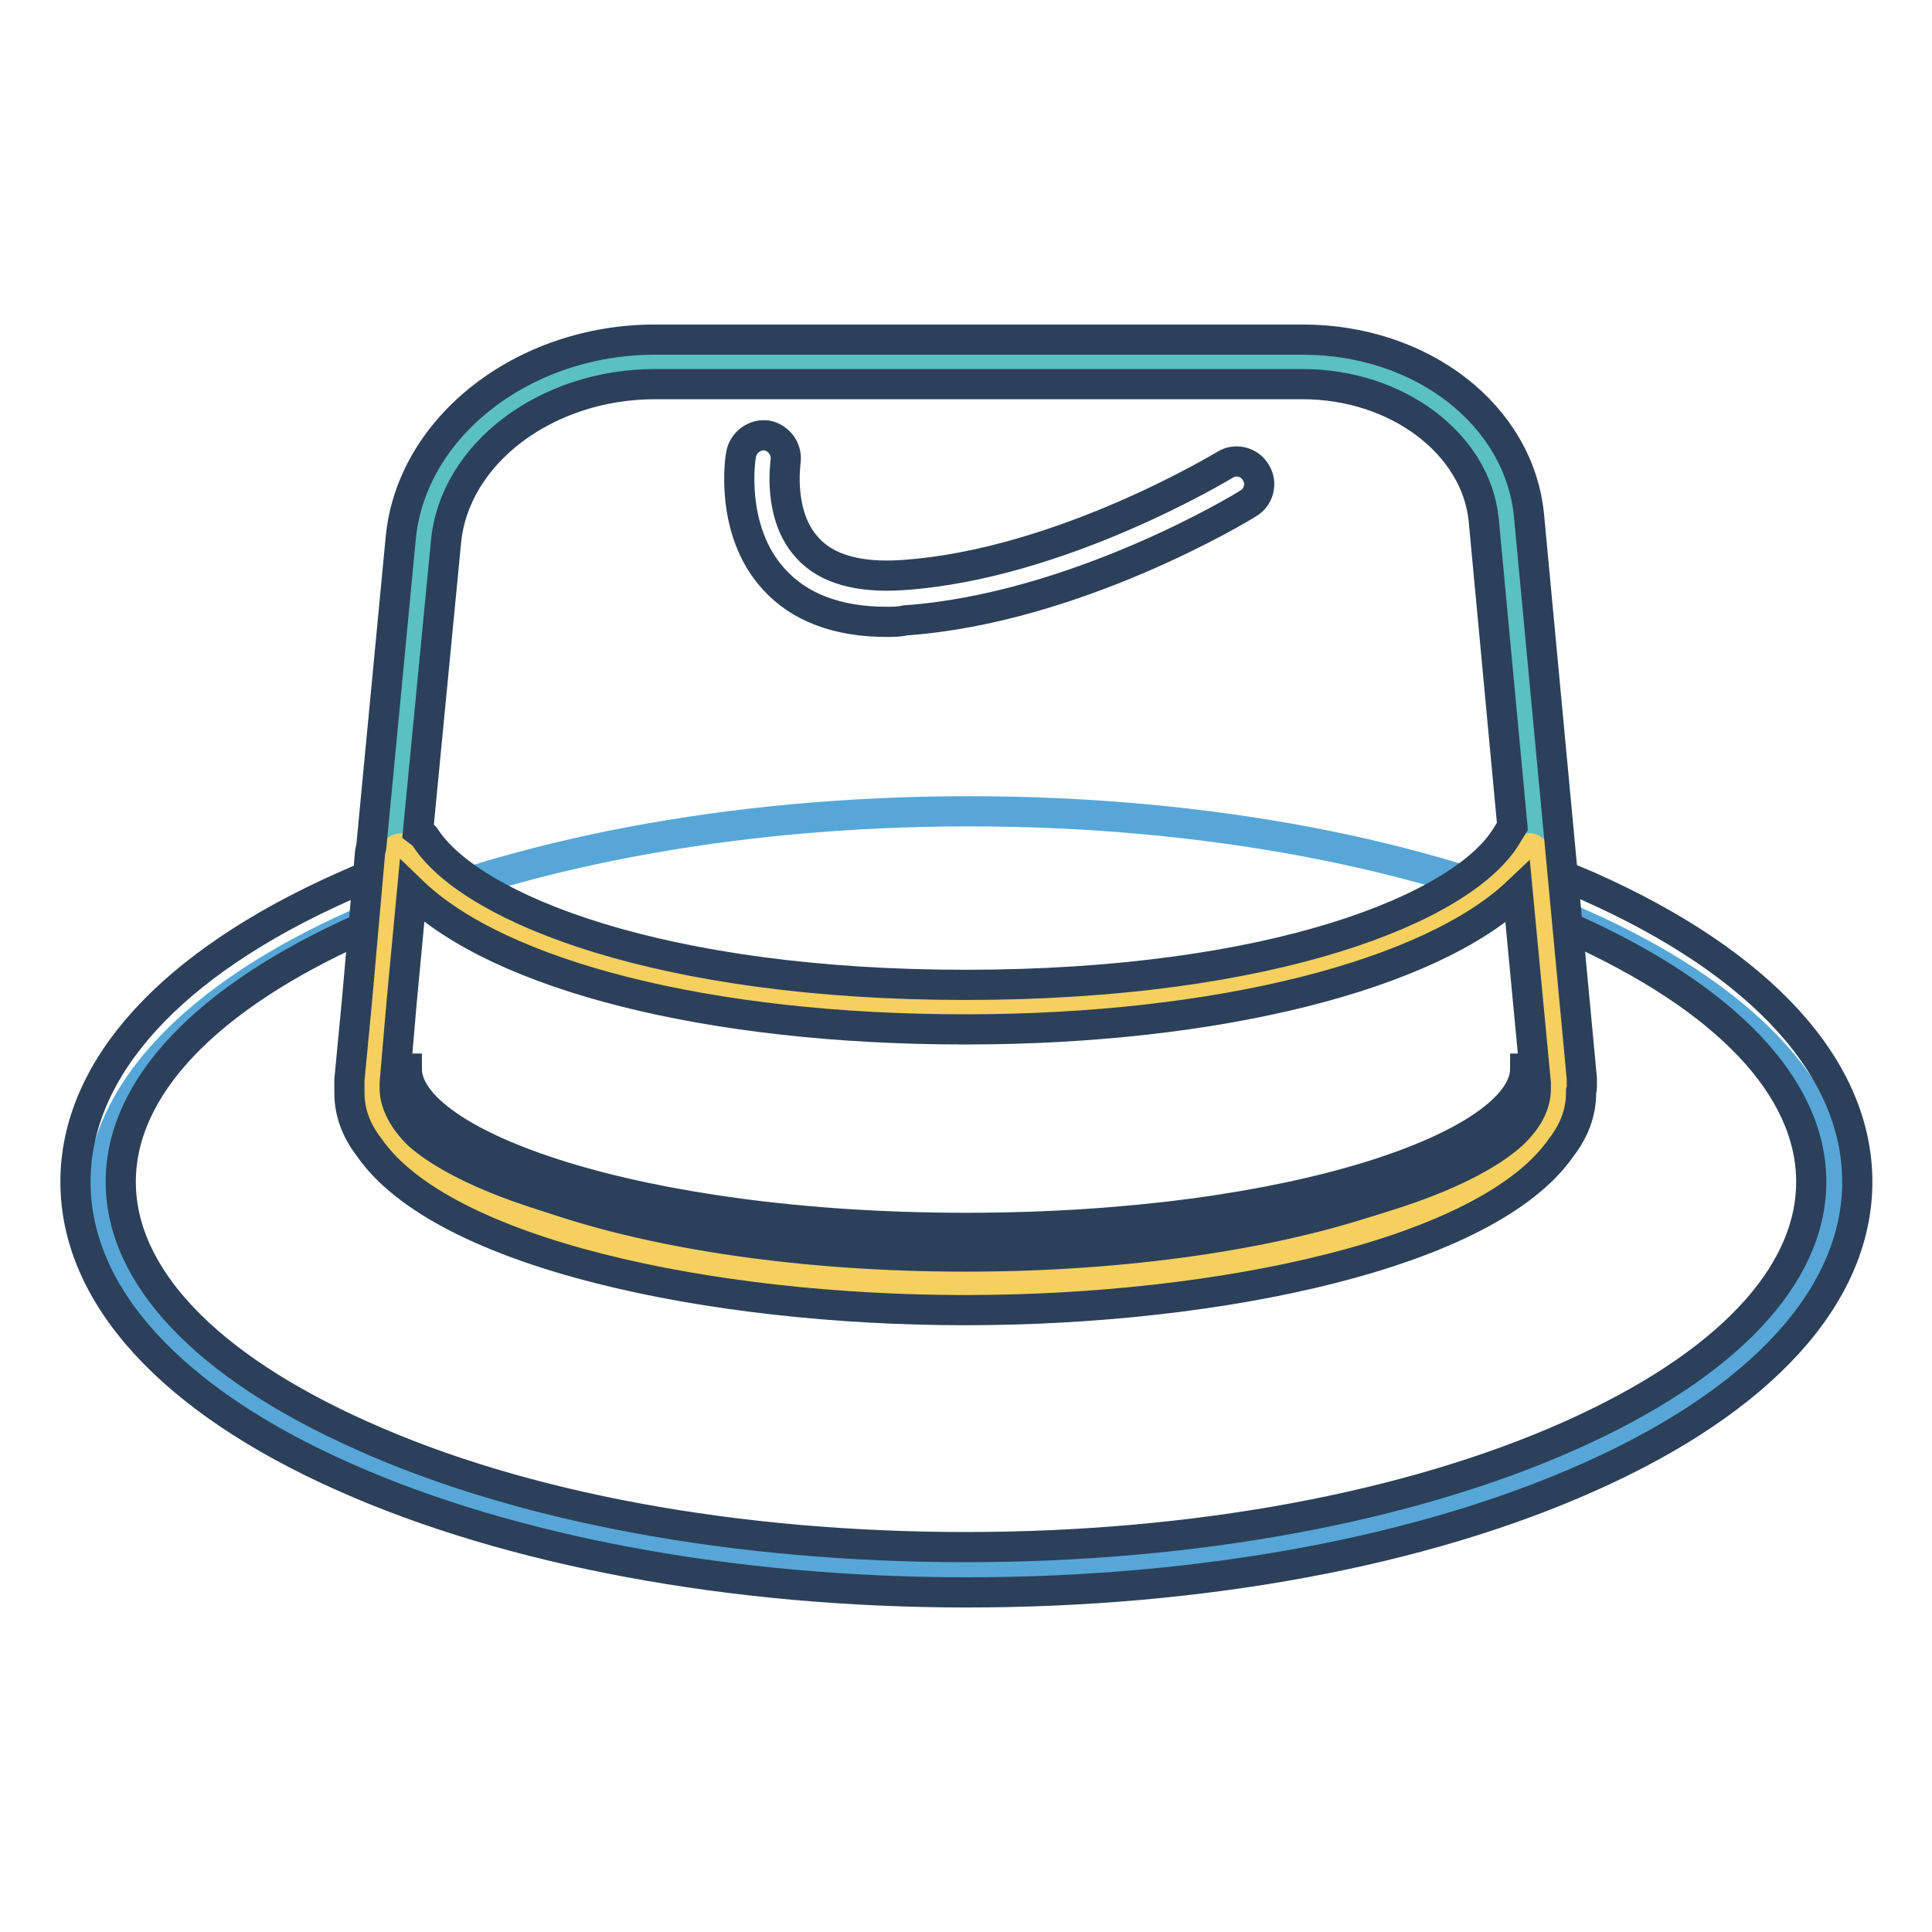 <?xml version="1.0" encoding="utf-8"?>
<!-- Svg Vector Icons : http://www.onlinewebfonts.com/icon -->
<!DOCTYPE svg PUBLIC "-//W3C//DTD SVG 1.1//EN" "http://www.w3.org/Graphics/SVG/1.1/DTD/svg11.dtd">
<svg version="1.1" xmlns="http://www.w3.org/2000/svg" xmlns:xlink="http://www.w3.org/1999/xlink" x="0px" y="0px" viewBox="0 0 256 256" enable-background="new 0 0 256 256" xml:space="preserve">
<g> <path stroke-width="4" fill-opacity="0" stroke="#56a7d8"  d="M243,156.6c0,28.4-51.5,51.4-115,51.4S13,185,13,156.6"/> <path stroke-width="4" fill-opacity="0" stroke="#56a7d8"  d="M13.4,158.9c0-28.4,51.5-51.4,115-51.4c63.5,0,115,23,115,51.4"/> <path stroke-width="4" fill-opacity="0" stroke="#2c405a"  d="M202.7,114.3c2.7,1,5.3,2.1,7.9,3.2c22.9,10.2,35.5,24.1,35.5,39.1c0,15-12.6,28.9-35.5,39.1 c-22.1,9.9-51.4,15.3-82.5,15.3s-60.5-5.5-82.5-15.3C22.6,185.5,10,171.6,10,156.6c0-15,12.6-28.9,35.5-39.1 c1.8-0.8,3.6-1.6,5.4-2.3 M47.9,123C27.3,132.2,16,144.1,16,156.6c0,12.5,11.3,24.4,31.9,33.6C69.2,199.8,97.7,205,128,205 c30.3,0,58.8-5.3,80.1-14.8c20.6-9.2,31.9-21.1,31.9-33.6c0-12.5-11.3-24.4-31.9-33.6c-4.2-1.9-0.2-3.7-4.8-5.2"/> <path stroke-width="4" fill-opacity="0" stroke="#5ac0c2"  d="M206.5,143.9c0.1-0.2,0.1-0.4,0.1-0.6l-7-74.6C198.5,57,186.7,48,172.6,48H86.8 c-16.1,0-29.4,10.3-30.7,23.6l-6.8,71.7c0,0.2,0,0.4,0.1,0.6c0,0.3-0.1,0.6-0.1,0.8c0,13.2,35.2,24,78.6,24s78.6-10.7,78.6-24 C206.6,144.4,206.6,144.2,206.5,143.9z"/> <path stroke-width="4" fill-opacity="0" stroke="#5ac0c2"  d="M205.1,141.6c0,13.3-34.5,24.1-77.1,24.1c-42.6,0-77.1-10.8-77.1-24.1"/> <path stroke-width="4" fill-opacity="0" stroke="#2c405a"  d="M128,168.7c-38.8,0-80.1-9.5-80.1-27.1h6c0,10,30.4,21.1,74.1,21.1c43.7,0,74.1-11.1,74.1-21.1h6 C208.1,159.2,166.8,168.7,128,168.7z"/> <path stroke-width="4" fill-opacity="0" stroke="#f5d05f"  d="M202.2,112.4c-7.4,12-36.3,21.1-74.2,21.1c-37.3,0-65.9-8.8-73.9-20.6c-0.2-0.3-0.6-0.5-0.9-0.5 c-0.6,0-1.1,0.5-1.1,1.1L49.3,144c0,14.6,35.2,26.5,78.6,26.5s78.6-11.9,78.6-26.5l-2.8-30.2c-0.1-0.7-0.4-1.4-1.1-1.4H202.2 L202.2,112.4z"/> <path stroke-width="4" fill-opacity="0" stroke="#2c405a"  d="M209.6,144l0-0.3c0-0.3,0-0.5,0-0.8l-7-74.6C201.3,55,188.4,45,172.6,45H86.8c-17.5,0-32.3,11.6-33.7,26.3 l-3.9,40.9c-0.1,0.4-0.2,0.8-0.2,1.2l-1.7,19.2l-1,10.5c0,0.2,0,0.5,0,0.7v1c0,2.6,0.9,5,2.6,7.2c9.7,14.1,45.3,21.6,79,21.6 s69.3-7.5,79-21.6c1.7-2.2,2.6-4.6,2.6-7.2v-0.2C209.6,144.3,209.6,144.2,209.6,144L209.6,144z M59.1,71.8 c1.1-11.7,13.3-20.9,27.7-20.9h85.8c12.5,0,23,7.9,24,18l3.8,40.6l-0.8,1.3c-5.8,9.5-30.8,19.7-71.7,19.7 c-40.1,0-65.1-10-71.4-19.3c-0.3-0.5-0.7-0.8-1.1-1.1L59.1,71.8z M200.4,150.3c-9,8.1-36.3,15.3-72.5,15.3 c-36.2,0-63.5-7.3-72.5-15.3c-1.9-1.9-3-3.9-3.1-5.9v-0.1l0-0.2c0-0.2,0-0.4,0-0.6l0.9-10.5l1.4-14.9 c11.6,11.2,39.4,18.3,73.3,18.3c33.5,0,61.6-7.2,73.2-18.2l2.4,25.3c0,0.2,0,0.4,0,0.6l0,0.1c0,0,0,0.1,0,0.1 C203.5,146.4,202.4,148.4,200.4,150.3L200.4,150.3z"/> <path stroke-width="4" fill-opacity="0" stroke="#2c405a"  d="M117.5,82.4c-6.5,0-11.6-1.9-15-5.7c-5.9-6.5-4.4-16.1-4.3-16.5c0.3-1.6,1.8-2.7,3.4-2.5 c1.6,0.3,2.7,1.8,2.5,3.4c0,0.2-1.1,7.2,2.9,11.5c2.5,2.8,6.8,4,12.6,3.6c21-1.4,42.5-14.5,42.7-14.6c1.4-0.9,3.3-0.4,4.1,1 c0.9,1.4,0.4,3.3-1,4.1c-0.9,0.6-22.9,13.9-45.4,15.5C119.1,82.4,118.3,82.4,117.5,82.4L117.5,82.4z"/></g>
</svg>